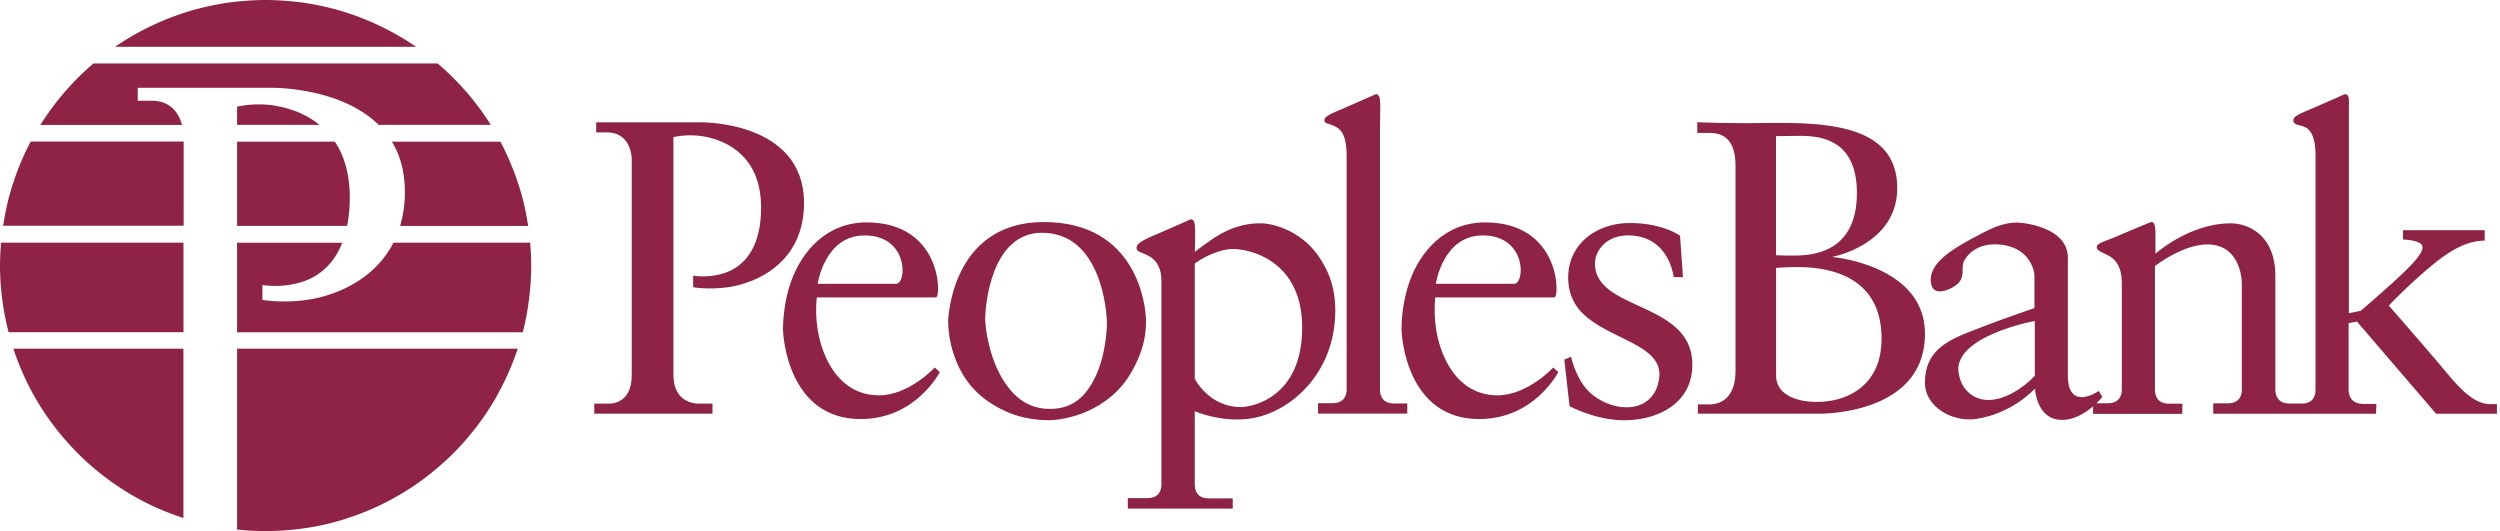<svg width="306" height="65" fill="none" xmlns="http://www.w3.org/2000/svg"><path d="M85.693 14.976H72.975v1.226h1.348c2.53 0 3.002 2.39 3.002 3.265V45.9c0 3.808-2.932 3.501-2.932 3.501h-1.654v1.234h14.468v-1.234h-1.75c-.377 0-3.029-.122-3.029-3.5V16.78s1.68-.42 3.615-.097c3.134.526 7.116 2.609 7.116 8.745 0 4.508-1.759 6.748-3.755 7.702-2.153 1.033-4.56.613-4.56.613v1.418s2.827.499 5.812-.333c3.72-1.032 7.755-3.92 7.755-9.978 0-10.119-12.718-9.882-12.718-9.882v.008zm21.909 33.411c-4.447 0-6.574-3.79-7.344-7.125-.587-2.538-.28-4.858-.28-4.858h14.574c.674 0 .779-9.182-8.473-9.182-4.998 0-7.974 3.659-9.252 7.23-.867 2.425-.99 4.92-.99 5.777 0 1.173.745 11.064 9.506 11.064 6.775 0 9.681-5.742 9.681-5.742l-.604-.57s-3.159 3.406-6.809 3.406h-.009zm-1.777-19.572c5.392 0 5.217 5.926 3.834 5.926h-9.576s.849-5.926 5.742-5.926zm77.481 19.572c-4.446 0-6.573-3.79-7.343-7.125-.587-2.538-.281-4.858-.281-4.858h14.574c.674 0 .779-9.182-8.473-9.182-4.998 0-7.974 3.659-9.252 7.23-.866 2.425-.989 4.92-.989 5.777 0 1.173.744 11.064 9.506 11.064 6.775 0 9.681-5.742 9.681-5.742l-.604-.57s-3.16 3.406-6.81 3.406h-.009zm-1.82-19.572c5.392 0 5.217 5.926 3.834 5.926h-9.576s.849-5.926 5.742-5.926zm-41.209 10.53c0-1.952-1.103-12.167-12.517-12.167s-11.703 12.097-11.703 12.097-.201 6.302 4.788 9.786c1.795 1.252 4.158 2.372 7.589 2.372 1.628 0 7.353-.85 10.215-6.17.849-1.576 1.628-3.432 1.628-5.927v.009zm-6.67 7.659c-1.024 1.698-2.459 3.046-5.103 3.046-2.643 0-4.315-1.444-5.497-3.195-1.934-2.862-2.416-6.722-2.416-7.799 0-1.742.744-10.565 6.95-10.565 7.274 0 7.948 9.716 7.948 11.064 0 .84-.192 4.648-1.882 7.449z" fill="#8E2345"/><path d="M168.908 47.616V15.51s.035-1.13.035-2.197c0-.945.017-1.856-.569-1.777 0 0-2.258 1.015-4.044 1.777-1.532.656-2.416.971-2.188 1.593.113.289 1.129.298 1.812.936.595.552.875 1.62.875 3.283V47.65c0 .832-.359 1.698-1.742 1.698h-1.759v1.278h10.923v-1.243h-1.575c-.394 0-1.777 0-1.777-1.777l.009.01z" fill="#8E2345"/><path d="M161.407 31.38c-2.276-3.283-5.812-4.088-7.195-4.044-2.556 0-4.534 1.05-5.926 2.004-1.234.85-2.039 1.488-2.039 1.488s.035-1.13.035-2.197c0-.945.017-1.856-.569-1.777 0 0-2.258 1.015-4.044 1.777-1.532.657-2.766 1.173-2.521 1.882.228.709 3.011.359 3.011 3.939v24.824c0 .831-.359 1.698-1.742 1.698h-2.372v1.278h12.841v-1.243h-2.871c-.394 0-1.777 0-1.777-1.777V50.33s3.86 1.698 7.79.7c4.622-1.173 9.41-5.864 9.41-13.025 0-3.037-.946-5.041-2.04-6.626h.009zm-9.497 18.442c-3.974 0-5.672-3.475-5.672-3.475V32.255s2.39-1.777 4.753-1.777c1.584 0 8.394 1.138 8.394 9.62 0 8.481-6.004 9.715-7.475 9.715v.01zm43.327-17.558c-.07-1.48 1.488-4.018 5.27-3.335 3.921.752 4.35 4.989 4.35 4.989h1.138l-.359-5.06s-2.057-1.558-6.145-1.558c-4.087 0-7.545 2.574-7.545 6.67 0 1.97.77 3.493 2.013 4.613 3.37 3.055 9.69 3.712 9.121 7.73-.613 4.376-5.444 4.306-8.298 1.89-1.873-1.584-2.486-4.543-2.486-4.543l-.823.359.639 5.698s3.195 1.724 6.688 1.724c3.982 0 8.341-1.96 8.341-6.81 0-7.78-11.913-6.52-11.913-12.367h.009zm28.999-.814s7.983-1.453 7.983-8.438c0-8.298-9.952-8.018-17.165-7.948-4.096.043-7.308-.105-7.308-.105v1.313h1.418c1.067 0 3.265.14 3.265 4.044v25.033c0 3.195-1.629 4.15-3.23 4.15h-1.383v1.137h14.679s13.12.315 13.12-9.786c0-8.438-11.387-9.4-11.387-9.4h.008zm-6.845-14.784s1.313-.027 2.977-.035c2.914-.01 6.914.761 6.914 6.985 0 6.634-4.446 7.615-7.378 7.659a37.362 37.362 0 01-2.521-.035V16.666h.008zm5.427 32.517c-2.853.114-5.427-.849-5.427-3.23V32.797s1.138-.113 2.731-.104c3.791.017 10.18 1.102 10.18 8.761 0 5.576-3.947 7.59-7.484 7.73zm81.981.281c-2.459 0-4.516-2.915-6.635-5.392-2.914-3.405-5.777-6.67-5.777-6.67s1.847-1.96 4.289-4.079c2.119-1.838 4.648-3.869 7.449-3.869v-1.278h-9.996v1.138s2.337.07 2.372.884c.158.884-1.864 2.801-3.79 4.543-1.925 1.742-3.755 3.3-3.755 3.3l-1.453.298V13.313c0-.946.14-1.847-.534-1.777 0 0-2.258 1.015-4.044 1.777-1.531.656-2.415.971-2.188 1.593.219.551 1.129.297 1.812.936.595.552.875 1.62.875 3.283v28.526c0 .831-.297 1.742-1.68 1.742h-1.462c-.394 0-1.777 0-1.777-1.777v-13.83c0-5.182-3.51-6.45-5.462-6.45-5.068 0-9.217 3.72-9.217 3.72v-2.093c0-.945.018-1.855-.569-1.777 0 0-2.486 1.024-4.263 1.786-1.531.656-2.547.823-2.319 1.444.166.43 1.33.665 2.013 1.304.595.552 1.024 1.4 1.024 3.064V47.66c0 .831-.359 1.698-1.742 1.698h-1.365c.455-.43.718-.762.718-.762l-.429-.744s-3.79 2.626-3.79-1.917V31.538c0-3.65-5.217-4.29-6.241-4.29-1.943 0-3.598.946-5.217 1.812-3.029 1.611-5.558 3.274-5.304 5.489.253 2.135 2.862.647 3.352.113.937-1.006.201-1.986.831-2.94.797-1.209 2.127-1.813 3.563-1.813 4.219 0 4.928 3.125 4.928 3.834v3.974s-3.449 1.156-6.88 2.486c-3.274 1.27-6.521 2.39-6.521 6.635 0 2.959 3.352 4.875 6.311 4.429 4.464-.674 7.16-3.72 7.16-3.72s.14 3.58 2.976 3.834c1.654.149 3.16-.823 4.131-1.646v.92h10.924V49.41h-1.575c-.394 0-1.777 0-1.777-1.776V32.562s2.906-2.267 5.707-2.591c4.114-.5 4.928 3.16 4.928 4.823V47.67c0 .831-.359 1.698-1.742 1.698h-1.759v1.277h19.922l.052-1.207h-1.575c-.394 0-1.83-.035-1.83-1.812v-8.08l1.024-.183 9.681 11.274h7.449v-1.173h-.849.026zm-55.739-3.466c-1.637 1.707-3.852 2.984-5.725 2.958-1.934-.026-3.492-1.435-3.641-3.737 0-4.21 9.366-5.935 9.366-5.935v6.714zM29.017 27.65h13.47c.202-1.024.324-2.162.324-3.466 0-2.958-.717-5.182-1.829-6.845H29.017v10.312zm0-14.59v2.222h10.092c-1.672-1.356-3.659-2.048-5.445-2.345-2.485-.42-4.647.122-4.647.122zM3.755 17.34a31.28 31.28 0 00-1.602 3.527c-.026.061-.053.123-.07.184-.123.315-.228.63-.333.945l-.157.455c-.097.29-.184.578-.263.867-.052.192-.114.385-.166.578-.079.27-.149.542-.21.814-.053.218-.105.437-.15.665-.06.262-.113.516-.165.779-.053.245-.088.499-.132.753-.043.245-.087.481-.122.726h22.093V17.322H3.755v.018zM64.887 29.7H48.16c-1.865 3.658-5.313 5.671-8.57 6.582-3.834 1.067-7.475.428-7.475.428v-1.82s3.099.534 5.865-.788c1.575-.753 3.02-2.127 3.912-4.394H29.017v10.959h34.968c.158-.604.289-1.208.412-1.82.034-.176.06-.35.096-.517.079-.447.149-.893.21-1.34l.079-.63c.052-.437.096-.884.131-1.33.017-.193.035-.385.044-.587.035-.63.061-1.269.061-1.916 0-.482-.017-.963-.035-1.436a37.14 37.14 0 00-.096-1.374v-.018zM.035 31.065C.018 31.546 0 32.019 0 32.5c0 .657.026 1.304.061 1.952.009.149.027.298.035.447.044.533.088 1.067.158 1.593.009.105.026.21.044.315a33.27 33.27 0 00.752 3.851h21.41V29.7H.131c-.035.455-.07.91-.096 1.374v-.008zm50.89-25.34a32.263 32.263 0 00-2.11-1.331 33.016 33.016 0 00-4.104-2.013l-.272-.105a32.927 32.927 0 00-2.092-.753c-.017 0-.026-.009-.044-.017A30.332 30.332 0 0040.141.91c-.14-.035-.28-.061-.42-.096-.7-.158-1.409-.298-2.127-.411-.026 0-.052-.01-.078-.018A30.583 30.583 0 0035.3.131c-.175-.017-.35-.026-.525-.043A32.494 32.494 0 0032.509 0c-.762 0-1.515.035-2.267.088-.175.008-.35.026-.526.043a30.83 30.83 0 00-2.214.254c-.026 0-.052.009-.079.018-.717.113-1.426.253-2.127.411-.14.035-.28.061-.42.096-.726.175-1.453.368-2.162.596-.017 0-.026.008-.044.017-.709.228-1.4.481-2.092.753-.087.035-.183.07-.271.105a33.016 33.016 0 00-6.215 3.344h36.833zM49.56 23.458a14.7 14.7 0 01-.586 4.193H64.65c-.035-.246-.088-.49-.123-.736l-.131-.744c-.053-.262-.114-.525-.166-.788-.053-.218-.097-.437-.15-.656-.07-.271-.14-.552-.218-.823-.053-.192-.105-.385-.166-.578-.088-.288-.175-.577-.272-.866l-.157-.455a20.892 20.892 0 00-.342-.954c-.026-.062-.044-.114-.07-.175a33.072 33.072 0 00-1.602-3.537H47.968c.98 1.61 1.585 3.615 1.585 6.119h.008zM1.637 42.697s.026.079.044.114c.175.534.368 1.06.578 1.584l.078.202c.228.56.464 1.111.718 1.663v.017a32.447 32.447 0 002.827 4.876c.027.043.062.078.088.122.333.473.683.937 1.042 1.383l.078.105a33.275 33.275 0 003.86 4.07c.456.403.92.788 1.392 1.165.044.035.079.06.123.096.464.359.928.709 1.409 1.05.026.018.044.035.07.044a32.215 32.215 0 004.893 2.81c.026.009.053.026.087.035.535.245 1.077.481 1.629.691.052.018.105.044.157.062.57.218 1.138.428 1.724.612h.018V42.68H1.637v.017zm27.38 22.128h.026c.534.052 1.076.096 1.61.131h.106c.577.035 1.164.044 1.75.044.517 0 1.024-.017 1.532-.035.157 0 .315-.017.481-.026.35-.018.7-.044 1.05-.079l.535-.052c.341-.036.682-.08 1.024-.132.157-.026.324-.044.481-.07a33.718 33.718 0 001.48-.262c.472-.097.936-.21 1.4-.324l.499-.132c.306-.078.612-.166.919-.262.184-.053.368-.114.551-.175.29-.097.578-.193.858-.29a8.62 8.62 0 00.534-.192c.333-.122.665-.254.99-.394.192-.078.384-.157.568-.236.341-.149.683-.306 1.024-.464.193-.096.394-.192.587-.289.227-.114.455-.227.682-.35.21-.114.42-.227.622-.341.201-.114.411-.237.613-.35.21-.123.42-.245.63-.377.184-.114.367-.236.551-.35.43-.271.85-.56 1.26-.858.132-.096.263-.183.395-.28.236-.175.464-.35.691-.534l.394-.315a21.83 21.83 0 001.033-.866l.709-.63c.052-.053.105-.097.157-.15a31.471 31.471 0 002.364-2.468l.14-.166c.236-.28.464-.56.691-.84.044-.053.088-.114.132-.167a31.913 31.913 0 002.722-4.061v-.017c.201-.36.394-.718.586-1.086l.026-.052a32.973 32.973 0 001.952-4.648H29.017v22.145z" fill="#8E2345"/><path d="M22.277 15.291c-.35-1.322-1.304-2.958-3.685-2.958h-1.733v-1.585H33.2s8.385-.157 13.147 4.534h13.725a32.686 32.686 0 00-2.941-3.982l-.053-.053a32.82 32.82 0 00-3.501-3.475H11.432a32.812 32.812 0 00-3.501 3.475c-.018.018-.035.035-.053.062a33.619 33.619 0 00-2.941 3.982h17.34z" fill="#8E2345"/></svg>
